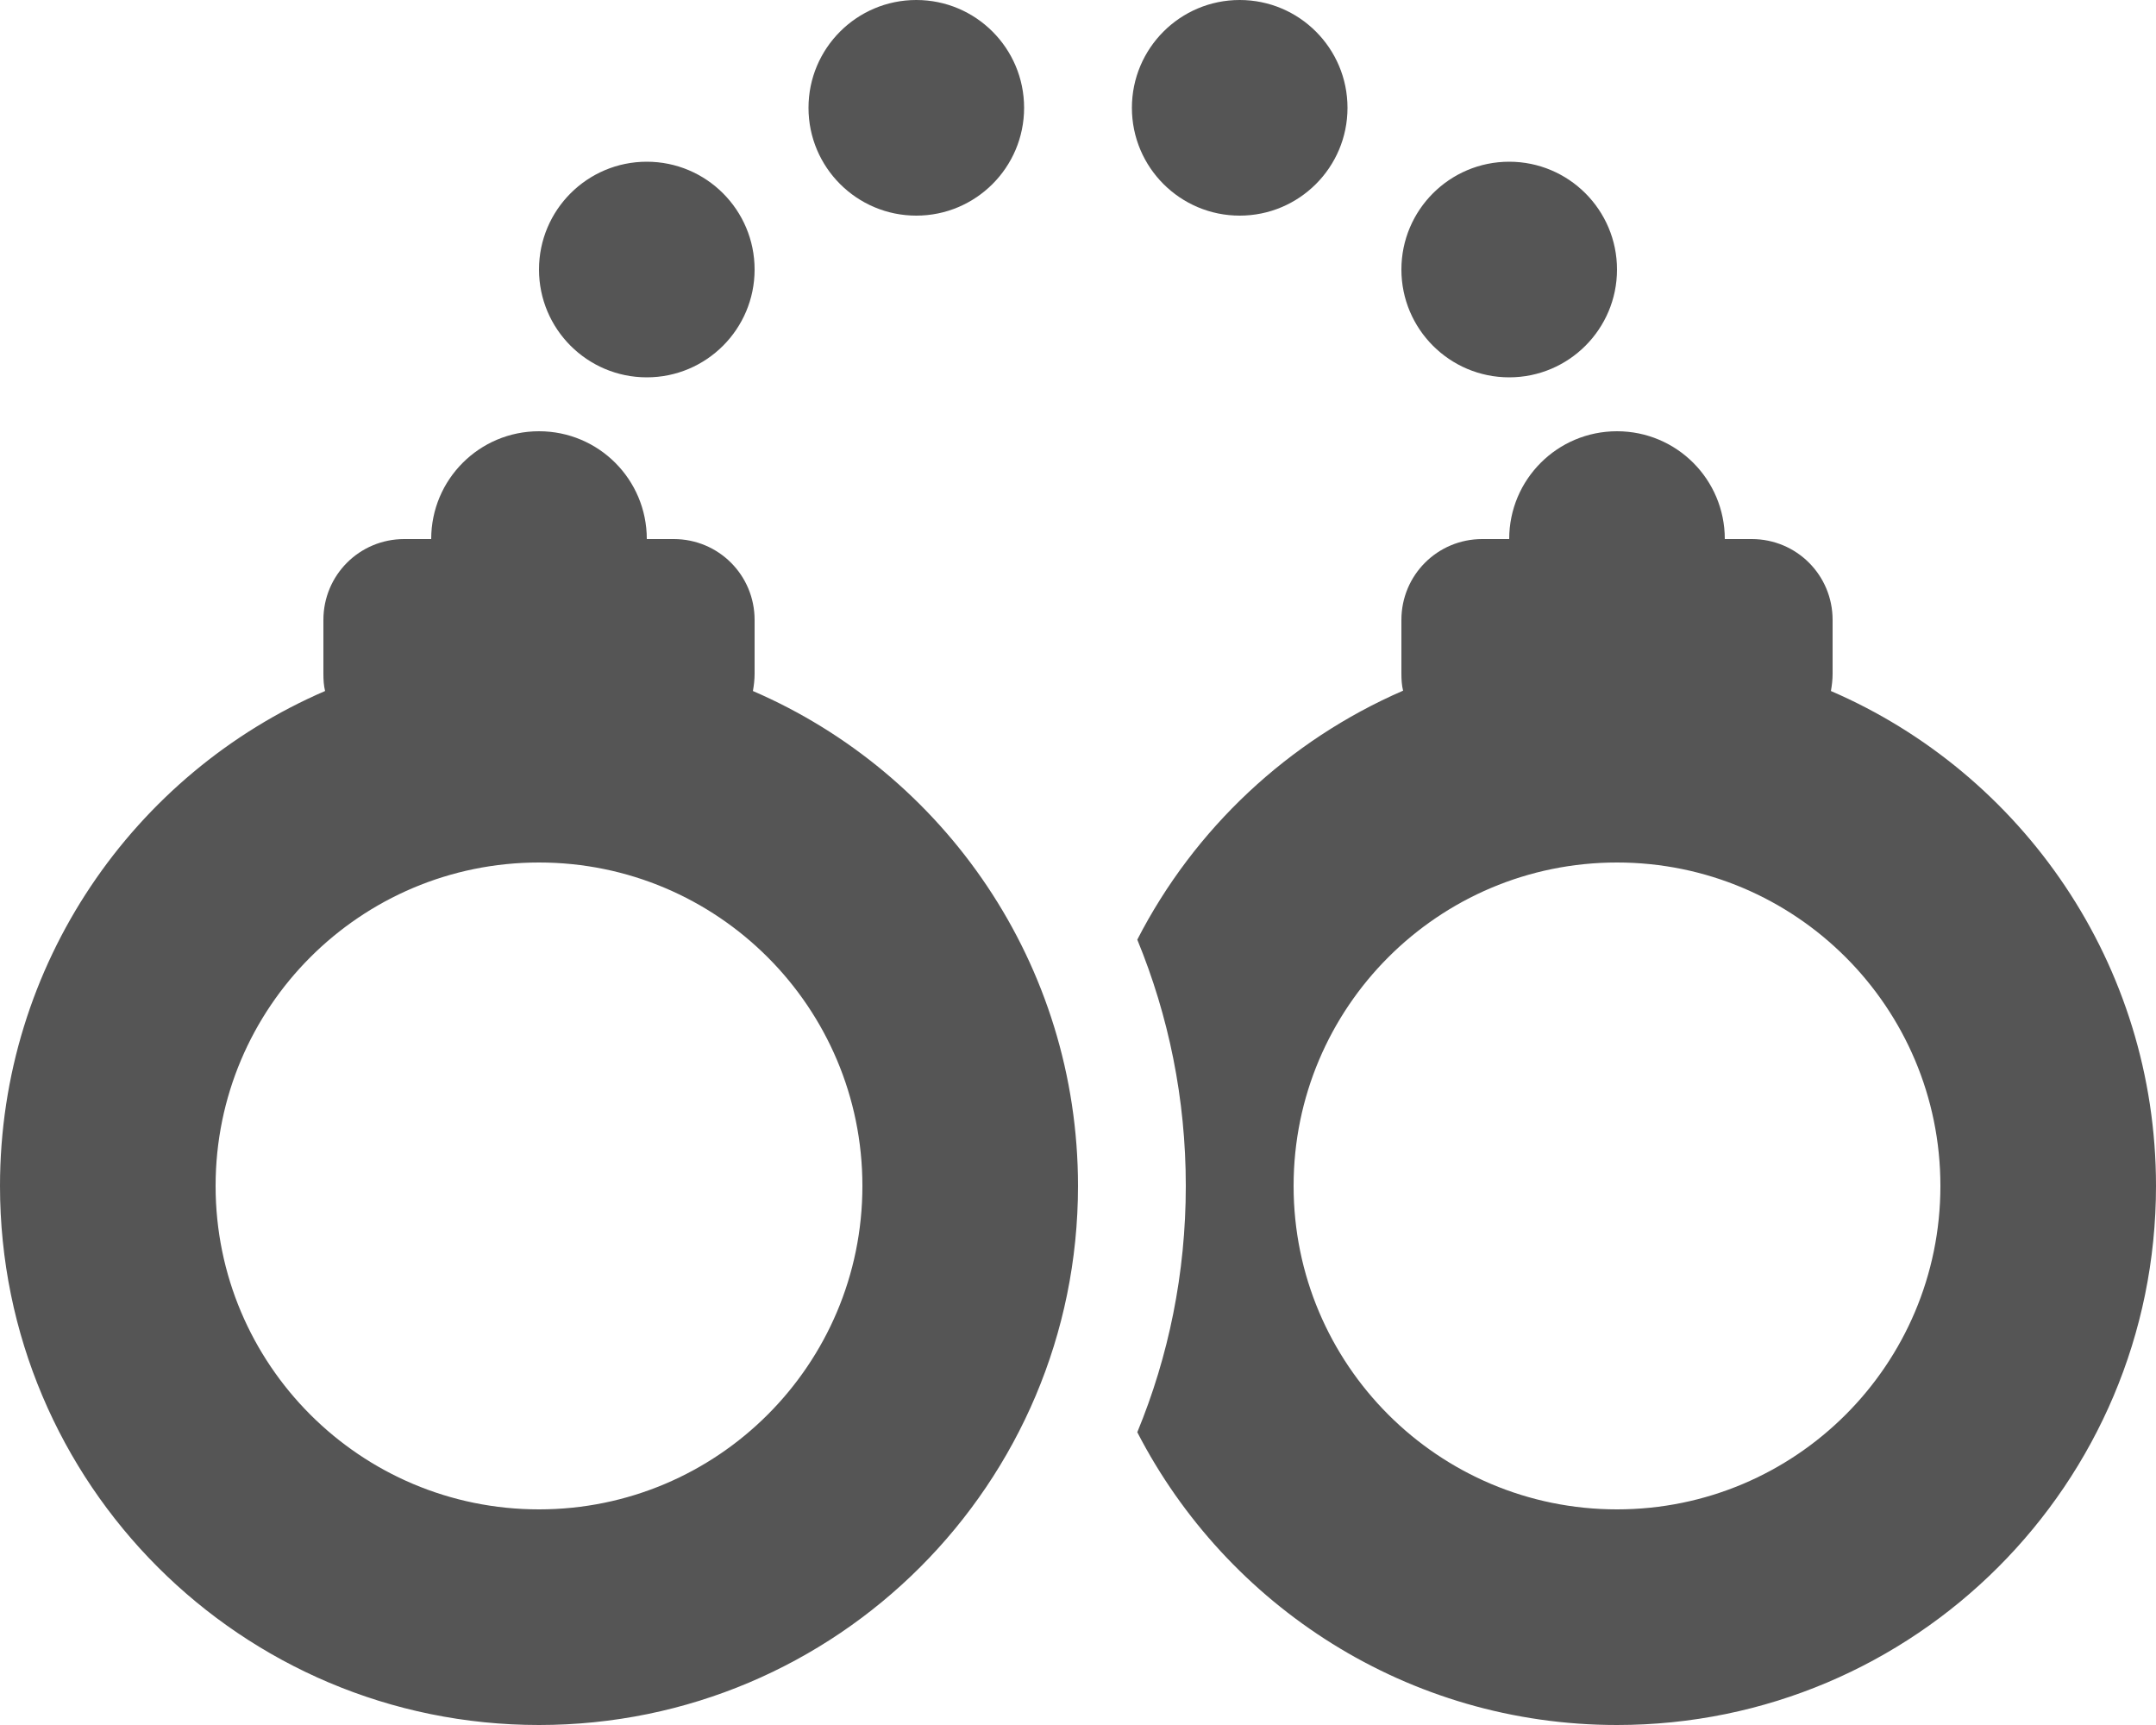 <?xml version="1.0" encoding="UTF-8"?>
<svg id="Layer_2" data-name="Layer 2" xmlns="http://www.w3.org/2000/svg" viewBox="0 0 640 512">
  <defs>
    <style>
      .cls-1 {
        fill: #555;
        stroke-width: 0px;
      }
    </style>
  </defs>
  <g id="Layer_1-2" data-name="Layer 1">
    <path class="cls-1" d="M240,32c0-17.67,14.33-32,32-32s32,14.33,32,32-14.33,32-32,32-32-14.33-32-32ZM192,48c17.67,0,32,14.33,32,32s-14.33,32-32,32-32-14.33-32-32,14.33-32,32-32ZM160,128c17.7,0,32,14.3,32,32h8c13.3,0,24,10.7,24,24v16c0,1.7-.2,3.4-.5,5.1,56.8,24.5,96.5,81.1,96.5,146.9,0,88.4-71.6,160-160,160S0,440.4,0,352c0-65.8,39.7-122.4,96.5-146.9-.4-1.6-.5-3.3-.5-5.1v-16c0-13.3,10.7-24,24-24h8c0-17.7,14.3-32,32-32ZM160,448c53.02,0,96-42.98,96-96s-42.98-96-96-96-96,42.98-96,96,42.98,96,96,96ZM352,352c0-25.9-5.1-50.5-14.4-73.1,16.9-32.9,44.8-59.1,78.9-73.9-.4-1.6-.5-3.3-.5-5.1v-15.9c0-13.3,10.7-24,24-24h8c0-17.7,14.3-32,32-32s32,14.3,32,32h8c13.3,0,24,10.7,24,24v16c0,1.7-.2,3.4-.5,5.1,56.8,24.5,96.5,81.1,96.5,146.9,0,88.4-71.6,160-160,160-62,0-115.8-35.3-142.4-86.9,9.3-22.5,14.4-47.2,14.4-73.1ZM576,352c0-53.02-42.98-96-96-96s-96,42.98-96,96,42.98,96,96,96,96-42.98,96-96ZM368,0c17.67,0,32,14.33,32,32s-14.33,32-32,32-32-14.33-32-32S350.33,0,368,0ZM448,48c17.67,0,32,14.33,32,32s-14.33,32-32,32-32-14.33-32-32,14.33-32,32-32Z"/>
  </g>
</svg>